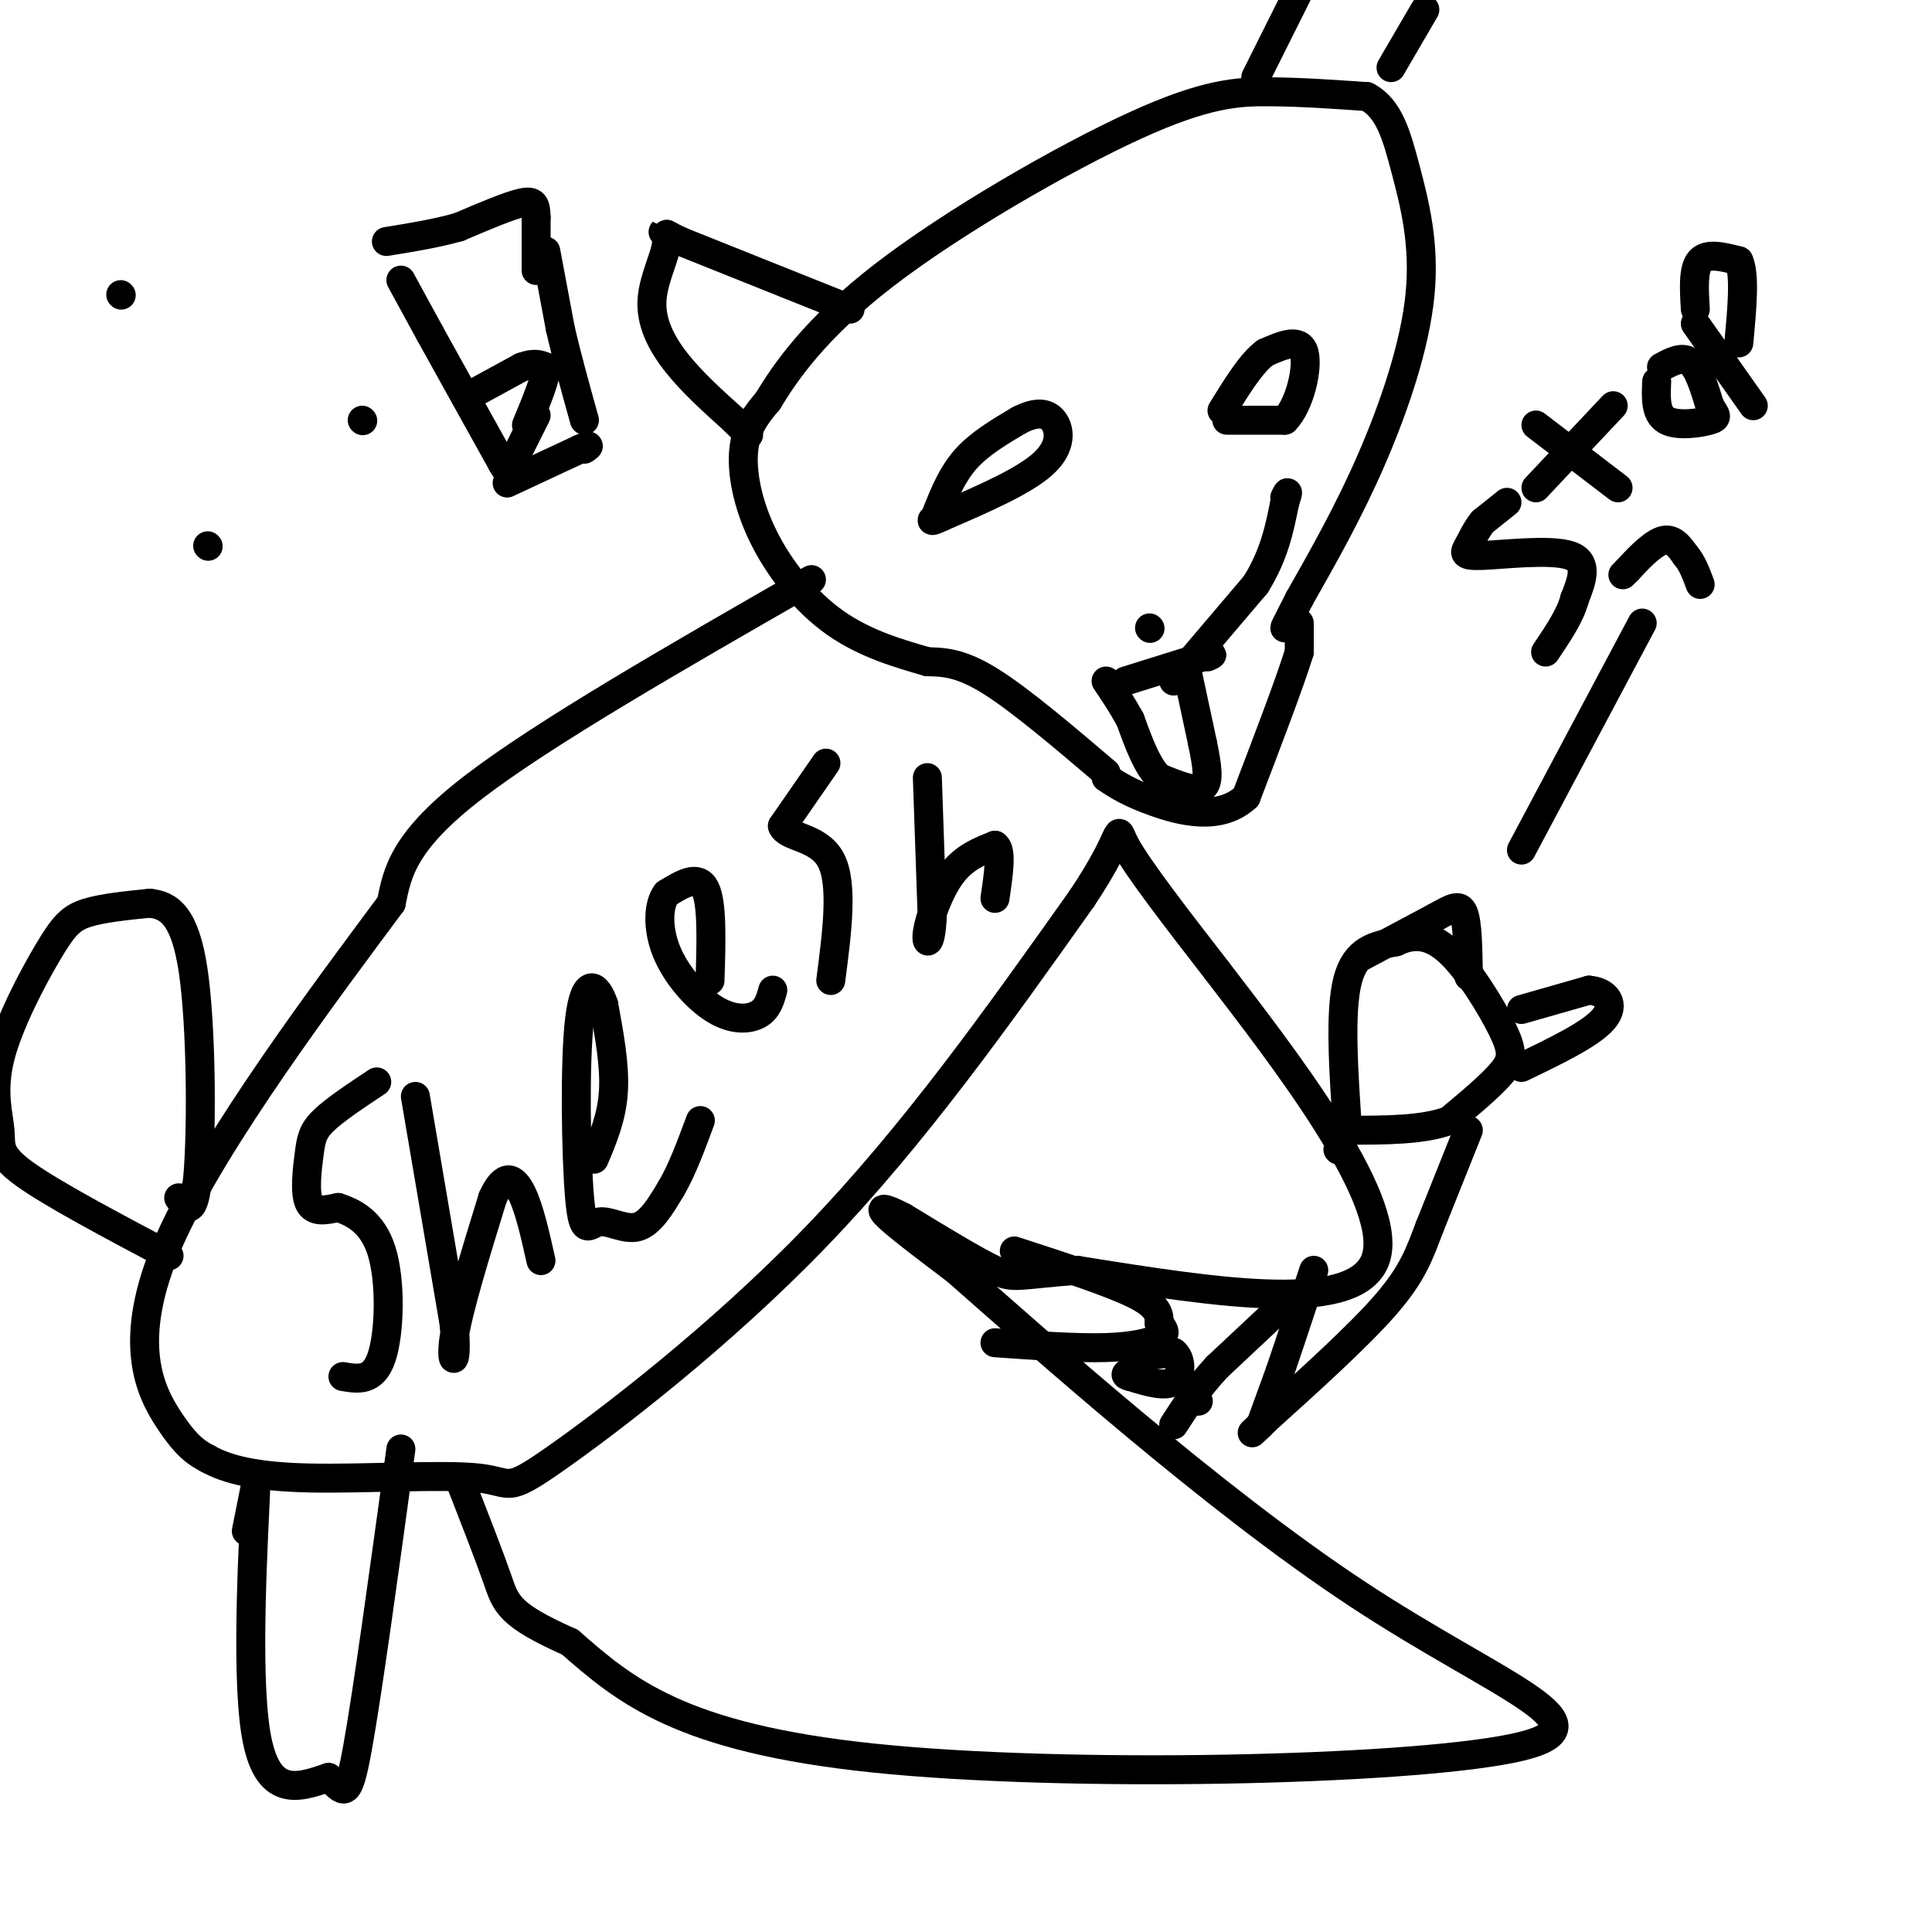 <svg viewBox='0 0 400 400' version='1.1' xmlns='http://www.w3.org/2000/svg' xmlns:xlink='http://www.w3.org/1999/xlink'><g fill='none' stroke='#000000' stroke-width='6' stroke-linecap='round' stroke-linejoin='round'><path d='M269,129c0.000,0.000 0.000,6.000 0,6'/><path d='M269,135c-1.833,6.000 -6.417,18.000 -11,30'/><path d='M258,165c-5.489,5.111 -13.711,2.889 -19,1c-5.289,-1.889 -7.644,-3.444 -10,-5'/><path d='M229,160c-8.917,-7.583 -17.833,-15.167 -24,-19c-6.167,-3.833 -9.583,-3.917 -13,-4'/><path d='M192,137c-5.485,-1.595 -12.697,-3.582 -19,-8c-6.303,-4.418 -11.697,-11.266 -15,-18c-3.303,-6.734 -4.515,-13.352 -4,-18c0.515,-4.648 2.758,-7.324 5,-10'/><path d='M159,83c3.440,-5.671 9.541,-14.850 24,-26c14.459,-11.150 37.278,-24.271 52,-31c14.722,-6.729 21.349,-7.065 28,-7c6.651,0.065 13.325,0.533 20,1'/><path d='M283,20c4.612,2.426 6.144,7.990 8,15c1.856,7.010 4.038,15.464 3,26c-1.038,10.536 -5.297,23.153 -10,34c-4.703,10.847 -9.852,19.923 -15,29'/><path d='M269,124c-3.000,5.833 -3.000,5.917 -3,6'/><path d='M176,64c0.000,0.000 -35.000,-14.000 -35,-14'/><path d='M141,50c-5.871,-2.724 -3.048,-2.534 -3,0c0.048,2.534 -2.679,7.413 -3,12c-0.321,4.587 1.766,8.882 5,13c3.234,4.118 7.617,8.059 12,12'/><path d='M152,87c2.500,2.500 2.750,2.750 3,3'/><path d='M260,16c0.000,0.000 10.000,-20.000 10,-20'/><path d='M295,2c0.000,0.000 -7.000,12.000 -7,12'/><path d='M254,87c0.000,0.000 12.000,0.000 12,0'/><path d='M266,87c3.111,-3.111 4.889,-10.889 4,-14c-0.889,-3.111 -4.444,-1.556 -8,0'/><path d='M262,73c-2.833,2.000 -5.917,7.000 -9,12'/><path d='M194,106c1.583,-3.917 3.167,-7.833 6,-11c2.833,-3.167 6.917,-5.583 11,-8'/><path d='M211,87c3.155,-1.643 5.542,-1.750 7,0c1.458,1.750 1.988,5.357 -2,9c-3.988,3.643 -12.494,7.321 -21,11'/><path d='M195,107c-3.500,1.667 -1.750,0.333 0,-1'/><path d='M238,130c0.000,0.000 0.100,0.100 0.1,0.1'/><path d='M233,141c0.000,0.000 16.000,-5.000 16,-5'/><path d='M249,136c2.833,-0.833 1.917,-0.417 1,0'/><path d='M243,141c0.000,0.000 17.000,-20.000 17,-20'/><path d='M260,121c3.833,-6.167 4.917,-11.583 6,-17'/><path d='M266,104c1.000,-3.000 0.500,-2.000 0,-1'/><path d='M168,120c-27.750,15.917 -55.500,31.833 -70,43c-14.500,11.167 -15.750,17.583 -17,24'/><path d='M81,187c-12.940,17.440 -36.792,49.042 -46,70c-9.208,20.958 -3.774,31.274 0,37c3.774,5.726 5.887,6.863 8,8'/><path d='M43,302c3.946,2.215 9.812,3.754 21,4c11.188,0.246 27.700,-0.800 35,0c7.300,0.800 5.388,3.446 16,-4c10.612,-7.446 33.746,-24.985 54,-46c20.254,-21.015 37.627,-45.508 55,-70'/><path d='M224,186c9.711,-14.489 6.489,-15.711 9,-11c2.511,4.711 10.756,15.356 19,26'/><path d='M252,201c13.044,17.022 36.156,46.578 33,59c-3.156,12.422 -32.578,7.711 -62,3'/><path d='M223,263c-12.578,0.956 -13.022,1.844 -17,0c-3.978,-1.844 -11.489,-6.422 -19,-11'/><path d='M187,252c-4.244,-2.200 -5.356,-2.200 -3,0c2.356,2.200 8.178,6.600 14,11'/><path d='M198,263c17.120,15.045 52.919,47.156 83,67c30.081,19.844 54.445,27.419 32,32c-22.445,4.581 -91.699,6.166 -132,2c-40.301,-4.166 -51.651,-14.083 -63,-24'/><path d='M118,340c-12.778,-5.689 -13.222,-7.911 -15,-13c-1.778,-5.089 -4.889,-13.044 -8,-21'/><path d='M51,317c0.000,0.000 2.000,-10.000 2,-10'/><path d='M53,307c-0.356,9.600 -2.244,38.600 0,52c2.244,13.400 8.622,11.200 15,9'/><path d='M68,368c3.267,2.822 3.933,5.378 6,-6c2.067,-11.378 5.533,-36.689 9,-62'/><path d='M210,259c10.000,3.250 20.000,6.500 25,9c5.000,2.500 5.000,4.250 5,6'/><path d='M240,274c1.155,1.476 1.542,2.167 0,3c-1.542,0.833 -5.012,1.810 -11,2c-5.988,0.190 -14.494,-0.405 -23,-1'/><path d='M35,260c-12.183,-6.459 -24.366,-12.917 -30,-17c-5.634,-4.083 -4.720,-5.790 -5,-9c-0.280,-3.210 -1.756,-7.922 0,-15c1.756,-7.078 6.742,-16.521 10,-22c3.258,-5.479 4.788,-6.994 8,-8c3.212,-1.006 8.106,-1.503 13,-2'/><path d='M31,187c3.940,0.417 7.292,2.458 9,14c1.708,11.542 1.774,32.583 1,42c-0.774,9.417 -2.387,7.208 -4,5'/><path d='M25,61c0.000,0.000 0.100,0.100 0.1,0.1'/><path d='M43,113c0.000,0.000 0.100,0.100 0.1,0.1'/><path d='M75,87c0.000,0.000 0.100,0.100 0.1,0.1'/><path d='M83,58c0.000,0.000 6.000,11.000 6,11'/><path d='M89,69c3.500,6.333 9.250,16.667 15,27'/><path d='M104,96c2.667,4.500 1.833,2.250 1,0'/><path d='M97,82c0.000,0.000 11.000,-6.000 11,-6'/><path d='M108,76c2.667,-1.000 3.833,-0.500 5,0'/><path d='M113,76c0.167,2.000 -1.917,7.000 -4,12'/><path d='M106,96c0.000,0.000 5.000,-10.000 5,-10'/><path d='M113,52c0.000,0.000 3.000,16.000 3,16'/><path d='M116,68c1.333,5.833 3.167,12.417 5,19'/><path d='M111,56c0.000,0.000 0.000,-11.000 0,-11'/><path d='M111,45c-0.089,-2.600 -0.311,-3.600 -3,-3c-2.689,0.600 -7.844,2.800 -13,5'/><path d='M95,47c-4.667,1.333 -9.833,2.167 -15,3'/><path d='M105,100c0.000,0.000 15.000,-7.000 15,-7'/><path d='M120,93c2.667,-1.167 1.833,-0.583 1,0'/><path d='M78,224c-4.345,2.881 -8.690,5.762 -11,8c-2.310,2.238 -2.583,3.833 -3,7c-0.417,3.167 -0.976,7.905 0,10c0.976,2.095 3.488,1.548 6,1'/><path d='M70,250c2.869,0.929 7.042,2.750 9,9c1.958,6.250 1.702,16.929 0,22c-1.702,5.071 -4.851,4.536 -8,4'/><path d='M86,227c0.000,0.000 8.000,47.000 8,47'/><path d='M94,274c0.889,9.267 -0.889,8.933 0,3c0.889,-5.933 4.444,-17.467 8,-29'/><path d='M102,248c2.400,-5.356 4.400,-4.244 6,-1c1.600,3.244 2.800,8.622 4,14'/><path d='M123,240c1.833,-4.333 3.667,-8.667 4,-14c0.333,-5.333 -0.833,-11.667 -2,-18'/><path d='M125,208c-1.405,-4.280 -3.918,-5.981 -5,3c-1.082,8.981 -0.733,28.644 0,37c0.733,8.356 1.851,5.403 4,5c2.149,-0.403 5.328,1.742 8,1c2.672,-0.742 4.836,-4.371 7,-8'/><path d='M139,246c2.167,-3.667 4.083,-8.833 6,-14'/><path d='M147,203c0.250,-8.000 0.500,-16.000 -1,-19c-1.500,-3.000 -4.750,-1.000 -8,1'/><path d='M138,185c-1.710,2.177 -1.984,7.120 0,12c1.984,4.880 6.226,9.699 10,12c3.774,2.301 7.078,2.086 9,1c1.922,-1.086 2.461,-3.043 3,-5'/><path d='M171,158c0.000,0.000 -9.000,13.000 -9,13'/><path d='M162,171c0.822,2.467 7.378,2.133 10,7c2.622,4.867 1.311,14.933 0,25'/><path d='M192,161c0.000,0.000 1.000,29.000 1,29'/><path d='M193,190c-0.262,5.810 -1.417,5.833 -1,3c0.417,-2.833 2.405,-8.524 5,-12c2.595,-3.476 5.798,-4.738 9,-6'/><path d='M206,175c1.500,0.833 0.750,5.917 0,11'/><path d='M246,140c0.000,0.000 3.000,14.000 3,14'/><path d='M249,154c0.867,4.267 1.533,7.933 0,9c-1.533,1.067 -5.267,-0.467 -9,-2'/><path d='M240,161c-2.500,-2.333 -4.250,-7.167 -6,-12'/><path d='M234,149c-1.833,-3.333 -3.417,-5.667 -5,-8'/><path d='M279,234c-0.833,-12.250 -1.667,-24.500 0,-31c1.667,-6.500 5.833,-7.250 10,-8'/><path d='M289,195c3.407,-1.643 6.923,-1.750 11,2c4.077,3.750 8.713,11.356 11,16c2.287,4.644 2.225,6.327 0,9c-2.225,2.673 -6.612,6.337 -11,10'/><path d='M300,232c-5.333,2.000 -13.167,2.000 -21,2'/><path d='M315,209c0.000,0.000 14.000,-4.000 14,-4'/><path d='M329,205c3.600,0.267 5.600,2.933 3,6c-2.600,3.067 -9.800,6.533 -17,10'/><path d='M282,198c0.000,0.000 15.000,-8.000 15,-8'/><path d='M297,190c3.622,-2.000 5.178,-3.000 6,-1c0.822,2.000 0.911,7.000 1,12'/><path d='M304,201c0.167,2.000 0.083,1.000 0,0'/><path d='M315,176c0.000,0.000 25.000,-47.000 25,-47'/><path d='M312,104c0.000,0.000 -5.000,4.000 -5,4'/><path d='M307,108c-1.351,1.601 -2.228,3.604 -3,5c-0.772,1.396 -1.439,2.183 3,2c4.439,-0.183 13.982,-1.338 18,0c4.018,1.338 2.509,5.169 1,9'/><path d='M326,124c-0.833,3.333 -3.417,7.167 -6,11'/><path d='M318,88c0.000,0.000 17.000,13.000 17,13'/><path d='M318,101c0.000,0.000 16.000,-17.000 16,-17'/><path d='M344,76c2.167,-1.167 4.333,-2.333 6,-1c1.667,1.333 2.833,5.167 4,9'/><path d='M354,84c1.131,1.976 1.958,2.417 0,3c-1.958,0.583 -6.702,1.310 -9,0c-2.298,-1.310 -2.149,-4.655 -2,-8'/><path d='M351,67c0.000,0.000 12.000,17.000 12,17'/><path d='M351,64c-0.250,-4.167 -0.500,-8.333 1,-10c1.500,-1.667 4.750,-0.833 8,0'/><path d='M360,54c1.333,2.833 0.667,9.917 0,17'/><path d='M336,119c0.000,0.000 1.000,-1.000 1,-1'/><path d='M337,118c1.489,-1.622 4.711,-5.178 7,-6c2.289,-0.822 3.644,1.089 5,3'/><path d='M349,115c1.333,1.500 2.167,3.750 3,6'/><path d='M304,234c0.000,0.000 -8.000,20.000 -8,20'/><path d='M296,254c-2.133,5.600 -3.467,9.600 -9,16c-5.533,6.400 -15.267,15.200 -25,24'/><path d='M262,294c-4.333,4.167 -2.667,2.583 -1,1'/><path d='M261,295c0.000,0.000 4.000,-11.000 4,-11'/><path d='M265,284c1.833,-5.333 4.417,-13.167 7,-21'/><path d='M268,268c0.000,0.000 -16.000,15.000 -16,15'/><path d='M252,283c-4.167,4.500 -6.583,8.250 -9,12'/><path d='M277,238c0.000,0.000 0.100,0.100 0.1,0.1'/><path d='M248,290c0.000,0.000 0.100,0.100 0.1,0.1'/><path d='M235,281c0.000,0.000 8.000,-1.000 8,-1'/><path d='M243,280c1.644,1.222 1.756,4.778 0,6c-1.756,1.222 -5.378,0.111 -9,-1'/><path d='M234,285c-1.500,-0.333 -0.750,-0.667 0,-1'/></g>
</svg>